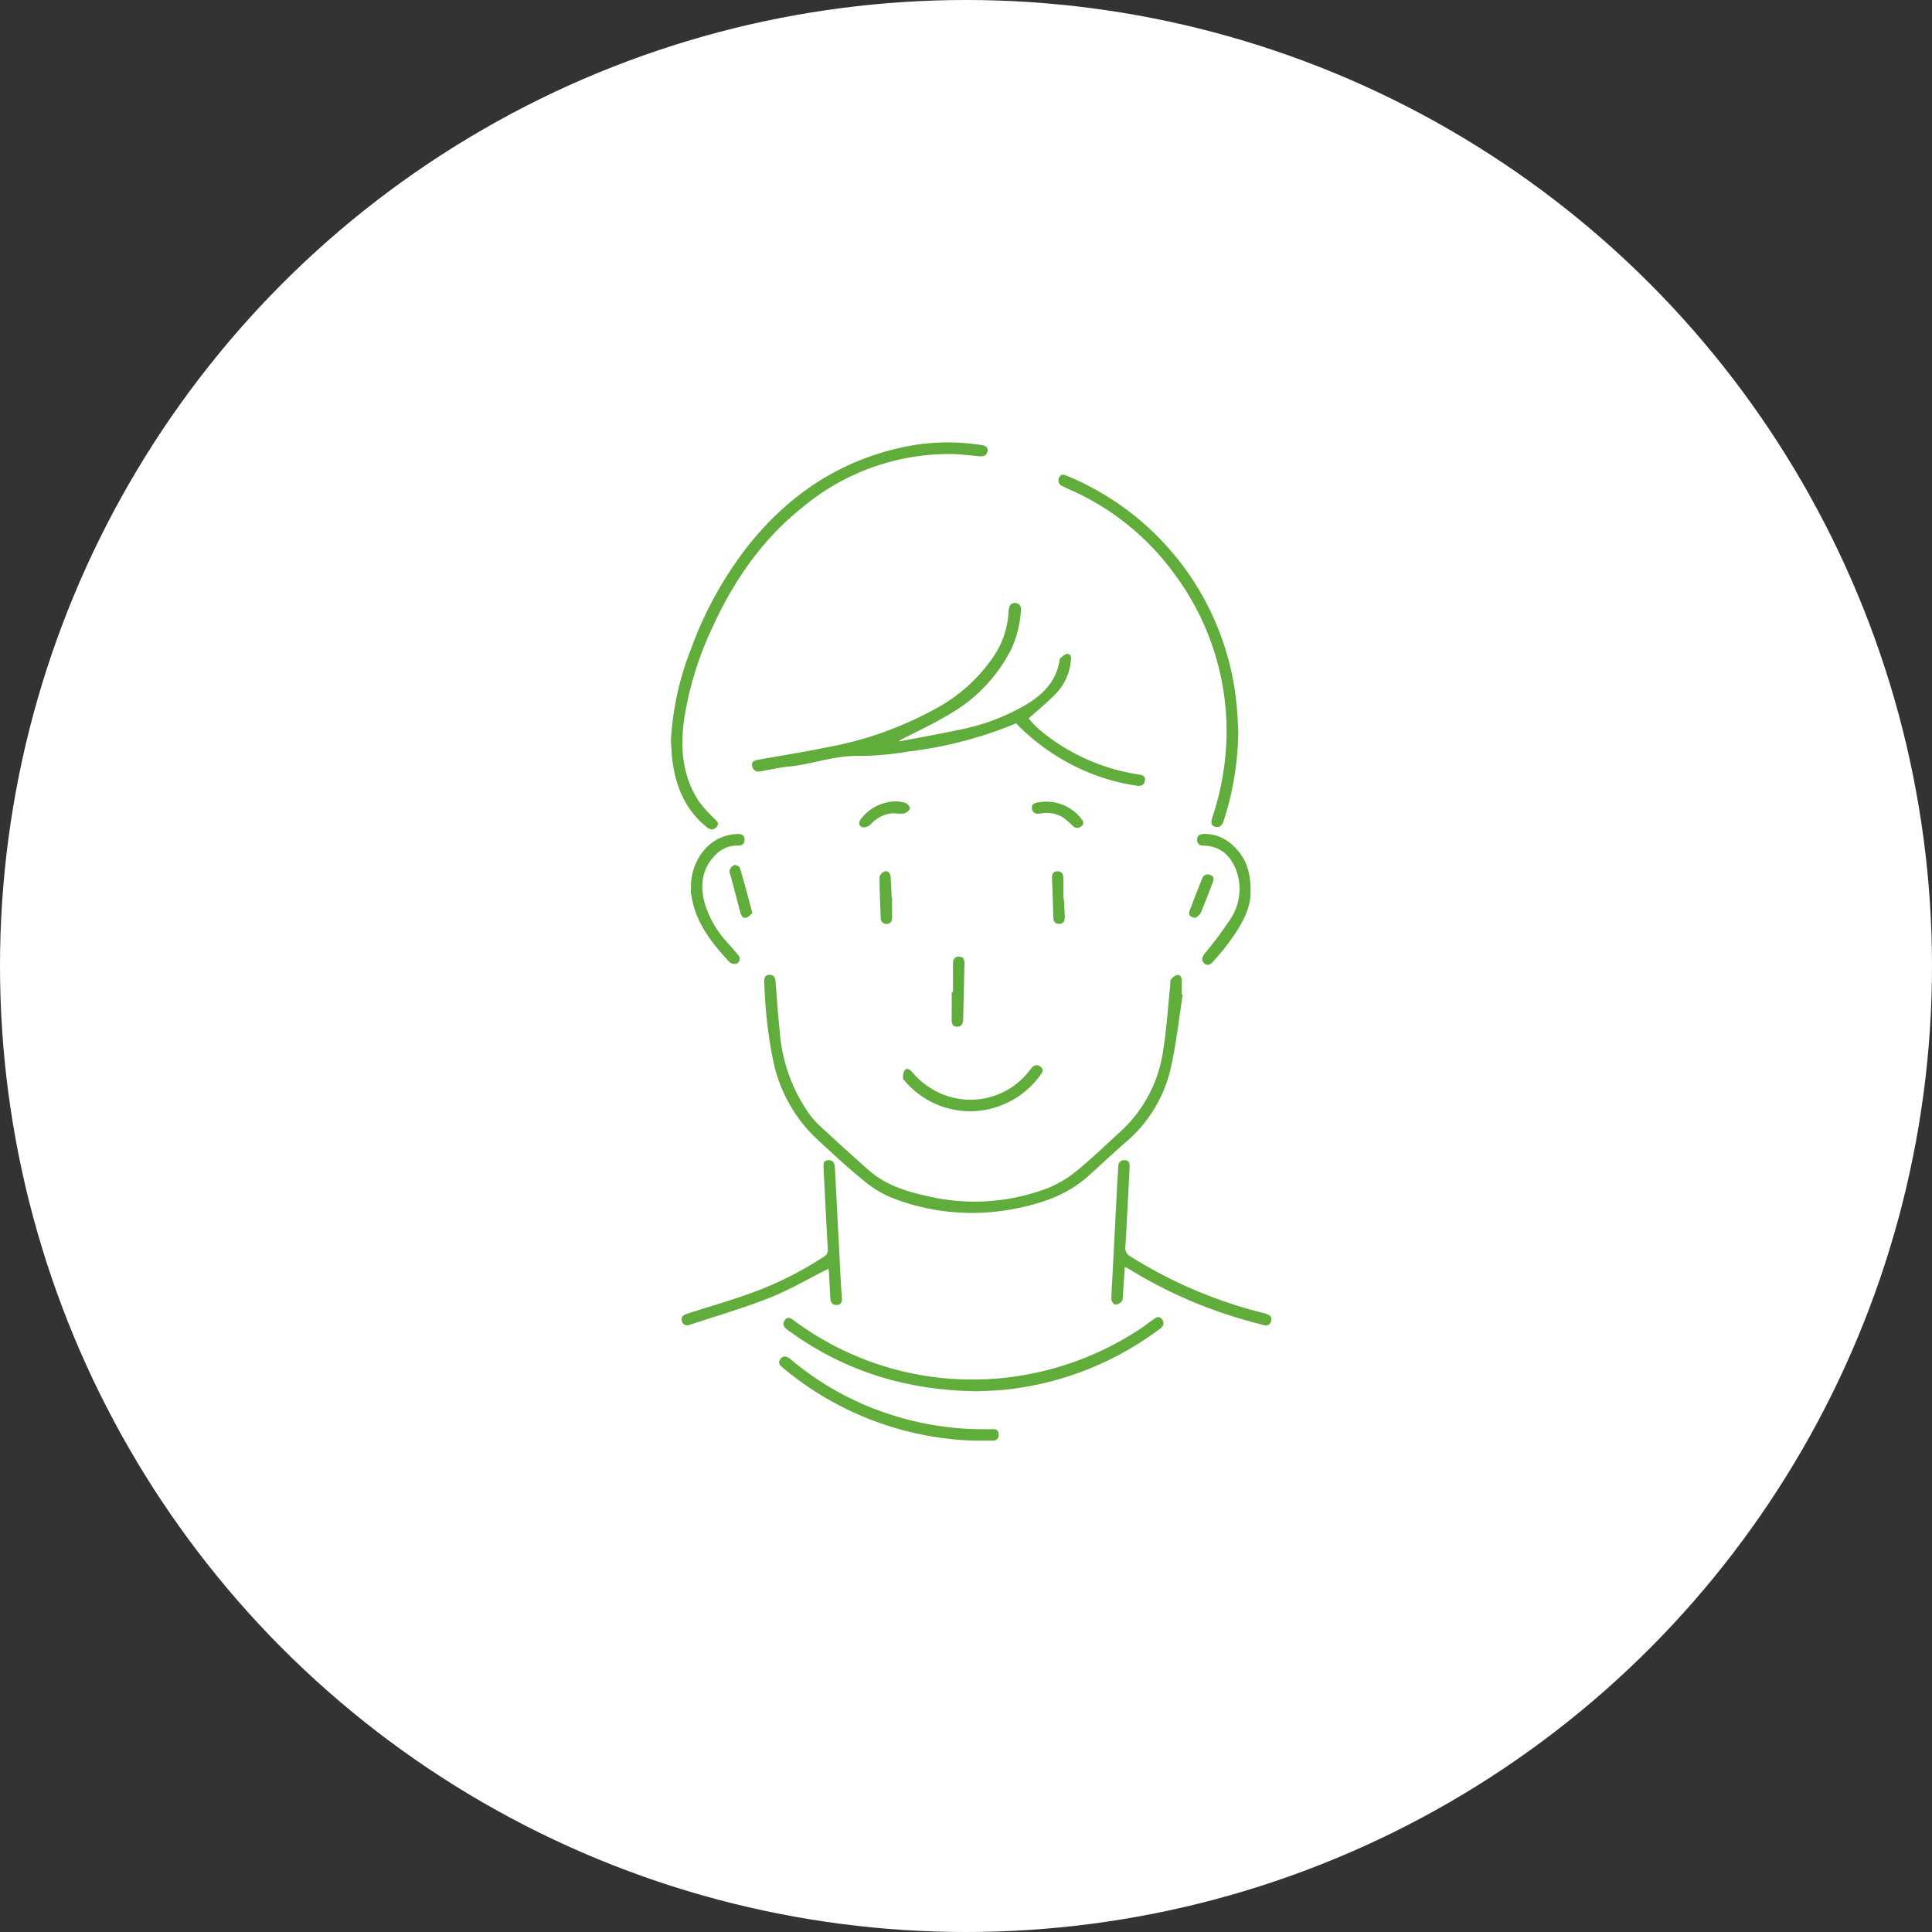 <svg xmlns="http://www.w3.org/2000/svg" width="311" height="311" viewBox="0 0 311 311">
  <rect x="0" y="0" width="311" height="311" fill="#333333" stroke="none"/>
  <g id="グループ_96" data-name="グループ 96" transform="translate(-89 -7250)">
    <circle id="楕円形_1" data-name="楕円形 1" cx="155.5" cy="155.5" r="155.5" transform="translate(89 7250)" fill="#fff"/>
    <g id="_19" data-name="19" transform="translate(-142.92 7153.21)">
      <path id="パス_293" data-name="パス 293" d="M433.754,329.271c3.155-.6,6.319-1.163,9.459-1.828a34.42,34.42,0,0,0,11.166-4.2c2.643-1.639,4.688-3.757,5.186-7,.019-.121.028-.29.106-.35.357-.266.727-.679,1.112-.7.6-.037.67.517.616,1.021a8.864,8.864,0,0,1-2.327,5.266c-1.393,1.468-2.987,2.744-4.481,4.094a17.516,17.516,0,0,0,1.6,1.693,32.32,32.32,0,0,0,15.659,7.255c.153.026.307.045.458.078.526.115,1.1.208,1,.954s-.623.947-1.291.85a32.843,32.843,0,0,1-8.372-2.381,34.635,34.635,0,0,1-11.073-7.654,65.613,65.613,0,0,1-17.335,4.531,48.544,48.544,0,0,1-7.859.712c-3.958-.125-7.612,1.352-11.458,1.721-1.536.147-3.051.515-4.578.766a1.022,1.022,0,0,1-1.254-.833c-.162-.675.294-.926.887-1.032,3.75-.664,7.515-1.259,11.243-2.026a57.652,57.652,0,0,0,17.268-6.133,26.358,26.358,0,0,0,9.619-8.711,14.1,14.1,0,0,0,2.243-6.806A4.988,4.988,0,0,1,451.4,308c.1-.618.389-1.084,1.09-1s.915.58.859,1.211a17.756,17.756,0,0,1-1.5,6.1,25.034,25.034,0,0,1-10.177,10.675c-2.53,1.533-5.24,2.768-7.87,4.137-.015.05-.032.1-.046.153Z" transform="translate(-57.087 -113.135)" fill="#60ad3b"/>
      <path id="パス_294" data-name="パス 294" d="M488.086,632.015c-.6,3.815-1.019,7.671-1.847,11.438a21.969,21.969,0,0,1-7.212,12.186c-2.085,1.8-4.083,3.707-6.135,5.549-3.317,2.974-7.32,4.375-11.624,5.22a35.367,35.367,0,0,1-18.947-1.324,17.356,17.356,0,0,1-4.957-2.647c-2.857-2.271-5.534-4.775-8.222-7.253a23.965,23.965,0,0,1-7.067-13.015,72.348,72.348,0,0,1-1.341-12.268c-.022-.534.045-1.031.712-1.09.69-.063,1.032.316,1.086.978.221,2.654.387,5.314.668,7.963a26.529,26.529,0,0,0,4.688,13.335,13.7,13.7,0,0,0,1.709,1.957c2.617,2.418,5.246,4.825,7.917,7.182,2.839,2.5,6.326,3.534,9.942,4.3a33,33,0,0,0,18.648-1.3,17.418,17.418,0,0,0,4.784-2.772c2.5-2.02,4.816-4.278,7.2-6.447a21.781,21.781,0,0,0,6.84-12.991c.567-3.477.778-7.011,1.146-10.519.032-.307-.052-.694.1-.906a1.825,1.825,0,0,1,.982-.753c.552-.089.785.357.776.908-.013.742,0,1.484,0,2.228l.149.043Z" transform="translate(-65.779 -375.087)" fill="#60ad3b"/>
      <path id="パス_295" data-name="パス 295" d="M339.92,216a46.949,46.949,0,0,1,3.179-14.6,60.569,60.569,0,0,1,9.31-16.845c6.332-7.924,14.3-13.371,24.273-15.653a34.562,34.562,0,0,1,13.2-.474c.547.086,1.092.233,1,.952-.084.677-.549.919-1.2.865-1.635-.132-3.268-.366-4.9-.372a36.881,36.881,0,0,0-23.637,8.544c-6.644,5.292-11.282,12.1-14.732,19.782a53.75,53.75,0,0,0-4.345,14.256c-.69,4.719-.318,9.293,2.394,13.4a21.694,21.694,0,0,0,2.42,2.675c.378.4.934.759.379,1.386-.523.592-1.051.452-1.618-.009-3.432-2.792-4.968-6.546-5.5-10.8-.134-1.073-.154-2.161-.218-3.1Z" fill="#60ad3b"/>
      <path id="パス_296" data-name="パス 296" d="M704.266,237.2a47.78,47.78,0,0,1-2.362,14.556c-.225.688-.6,1.131-1.343.924-.779-.219-.673-.843-.482-1.447a44.353,44.353,0,0,0,2.284-12.565,42.339,42.339,0,0,0-8.391-26.7,41.378,41.378,0,0,0-16.717-13.518c-.452-.2-.908-.4-1.343-.634a.951.951,0,0,1-.424-1.416c.292-.565.752-.4,1.2-.21a44.446,44.446,0,0,1,27.418,38.168c.084,1.079.121,2.163.156,2.837Z" transform="translate(-273.019 -22.805)" fill="#60ad3b"/>
      <path id="パス_297" data-name="パス 297" d="M468.551,936.913c-11.656-.13-21.689-3.333-30.625-9.892-.584-.43-.893-.913-.424-1.555.508-.7,1.042-.257,1.518.095a48.125,48.125,0,0,0,34,9.165,49.035,49.035,0,0,0,21.245-7.574c.861-.549,1.672-1.174,2.506-1.767.472-.337.965-.7,1.445-.063s.177,1.179-.383,1.581c-.954.686-1.914,1.371-2.906,2.005a49.939,49.939,0,0,1-21.685,7.718c-1.752.2-3.523.218-4.689.286Z" transform="translate(-79.244 -616.164)" fill="#60ad3b"/>
      <path id="パス_298" data-name="パス 298" d="M723.278,806.363c-.106,1.62-.2,3.159-.312,4.695-.022.3-.007.7-.188.876a1.532,1.532,0,0,1-1.049.484c-.238-.028-.6-.551-.6-.848.015-1.516.13-3.03.208-4.546q.349-6.772.7-13.545c.056-1.083.141-2.163.186-3.246.028-.675.337-1.07,1.014-1.062.774.007.852.56.82,1.174-.221,4.237-.419,8.475-.679,12.71a1.539,1.539,0,0,0,.837,1.628,73.928,73.928,0,0,0,21.176,9.044c.24.061.484.115.716.2.512.18.885.474.738,1.1a.87.87,0,0,1-1.205.677c-1.051-.26-2.1-.523-3.138-.835a73.754,73.754,0,0,1-18.624-8.235,4.684,4.684,0,0,0-.6-.262Z" transform="translate(-310.3 -505.623)" fill="#60ad3b"/>
      <path id="パス_299" data-name="パス 299" d="M372.819,806.655c-3.2,1.6-6.231,3.395-9.466,4.676-4.193,1.661-8.545,2.92-12.833,4.342-.623.206-1.14.035-1.3-.653-.164-.718.339-.96.921-1.146,3.627-1.159,7.294-2.21,10.859-3.532a56.881,56.881,0,0,0,11.163-5.673,1.159,1.159,0,0,0,.549-1.233c-.24-4.3-.454-8.6-.67-12.9-.032-.625-.128-1.341.807-1.352.824-.011.984.593,1.019,1.272q.472,9.143.949,18.289c.045.835.1,1.67.166,2.5.045.606-.02,1.194-.763,1.246-.779.054-1.068-.471-1.1-1.19-.067-1.393-.147-2.785-.227-4.178a3.99,3.99,0,0,0-.074-.467Z" transform="translate(-7.547 -505.631)" fill="#60ad3b"/>
      <path id="パス_300" data-name="パス 300" d="M465.063,972.642a50.355,50.355,0,0,1-30.856-11.67c-.478-.394-.982-.8-.487-1.451.528-.688,1.124-.433,1.683.039a47.221,47.221,0,0,0,16.691,9.077A48.179,48.179,0,0,0,466.73,970.8c.372,0,.744,0,1.114-.015.64-.032,1.03.242,1.027.9a.9.9,0,0,1-1.021.952c-1.053.009-2.106,0-2.788,0Z" transform="translate(-76.186 -643.943)" fill="#60ad3b"/>
      <path id="パス_301" data-name="パス 301" d="M357.266,515.5c-.1-3.516,2.178-7.866,6.626-8.506a7.29,7.29,0,0,1,.921-.078c.592-.009,1.057.182,1.073.869s-.333,1-1.031,1a4.76,4.76,0,0,0-3.261,1.131c-2.44,2.174-2.935,4.9-2.174,7.943a16.066,16.066,0,0,0,3.791,6.624c.549.629,1.12,1.243,1.628,1.9a.865.865,0,0,1-.16,1.373,1.28,1.28,0,0,1-1.192-.19c-2.842-3.064-5.424-6.293-6.129-10.6a4.337,4.337,0,0,1-.087-.454C357.257,516.184,357.266,515.844,357.266,515.5Z" transform="translate(-14.117 -275.874)" fill="#60ad3b"/>
      <path id="パス_302" data-name="パス 302" d="M803.867,516.374c-.017,2.967-1.92,5.925-4.092,8.758-.6.785-1.272,1.522-1.922,2.269-.4.456-.895.789-1.434.3s-.35-1.04.056-1.57a62.665,62.665,0,0,0,4.051-5.419,8.765,8.765,0,0,0,1.032-8c-.932-2.416-2.58-3.9-5.273-3.966-.644-.015-1.016-.3-1.027-.928-.013-.649.4-.924,1.017-.949a6.5,6.5,0,0,1,4.661,1.767c2.057,1.829,3.023,4.18,2.93,7.738Z" transform="translate(-370.639 -275.831)" fill="#60ad3b"/>
      <path id="パス_303" data-name="パス 303" d="M551.566,714.383a13.841,13.841,0,0,1-10.422-4.821c-.121-.14-.329-.3-.324-.439a2.494,2.494,0,0,1,.225-1.3c.355-.467.828-.214,1.174.182a13.133,13.133,0,0,0,3.951,3.181,11.959,11.959,0,0,0,14.9-3.227c.134-.169.277-.333.411-.5a.954.954,0,0,1,1.456-.251c.564.426.327.889-.02,1.362a14.013,14.013,0,0,1-11.347,5.815Z" transform="translate(-163.53 -438.71)" fill="#60ad3b"/>
      <path id="パス_304" data-name="パス 304" d="M583.059,618.714c0-1.516.007-3.03,0-4.546,0-.685.223-1.181.986-1.161.737.02.878.543.861,1.168q-.114,4.5-.212,9c-.015.651-.29,1.114-.964,1.124-.709.009-.9-.474-.889-1.131.026-1.484.009-2.971.009-4.455Z" transform="translate(-197.732 -362.229)" fill="#60ad3b"/>
      <path id="パス_305" data-name="パス 305" d="M654.356,478.932a7.1,7.1,0,0,1,5.778,2.658c.352.417.61.846.1,1.282a.985.985,0,0,1-1.419-.056,14,14,0,0,0-1.535-1.332,5.073,5.073,0,0,0-3.664-.647c-.673.1-1.226-.011-1.356-.742-.141-.794.467-.984,1.086-1.075.4-.058.8-.073,1.008-.089Z" transform="translate(-254.224 -253.092)" fill="#60ad3b"/>
      <path id="パス_306" data-name="パス 306" d="M394.315,541.413c-.262.225-.536.614-.9.738-.6.206-.891-.264-1.029-.776-.512-1.9-1.006-3.811-1.507-5.72-.093-.357-.311-.753-.229-1.068a1.392,1.392,0,0,1,.725-.889,1.053,1.053,0,0,1,.934.458c.694,2.331,1.306,4.686,2,7.256Z" transform="translate(-41.28 -297.663)" fill="#60ad3b"/>
      <path id="パス_307" data-name="パス 307" d="M508.82,478.692a5.664,5.664,0,0,1,1.54.236c.331.147.791.718.714.91a1.5,1.5,0,0,1-.984.8c-.653.113-1.354-.078-2.024-.015a5.2,5.2,0,0,0-3.279,1.737,1.7,1.7,0,0,1-1.166.506c-.733-.047-.93-.737-.417-1.371a7.148,7.148,0,0,1,5.616-2.805Z" transform="translate(-132.677 -252.897)" fill="#60ad3b"/>
      <path id="パス_308" data-name="パス 308" d="M671.616,543.612c.043.926.074,1.855.134,2.781.043.683-.164,1.211-.915,1.224-.686.011-.921-.459-.937-1.116-.05-2.072-.128-4.142-.206-6.213-.022-.591.121-1.083.791-1.14.7-.06,1.021.4,1.038,1.034.034,1.142.009,2.288.009,3.432h.087Z" transform="translate(-268.427 -302.104)" fill="#60ad3b"/>
      <path id="パス_309" data-name="パス 309" d="M522.472,543.48c0,1.021-.017,2.041.006,3.062.013.612-.182,1.066-.835,1.1a.892.892,0,0,1-1-.971c-.086-2.195-.19-4.388-.193-6.583a1.282,1.282,0,0,1,.818-.889c.538-.136.932.255.969.848.071,1.142.117,2.286.175,3.428h.06Z" transform="translate(-146.949 -302.131)" fill="#60ad3b"/>
      <path id="パス_310" data-name="パス 310" d="M789.4,548.892c-.872-.115-1.239-.439-1-1.094.655-1.762,1.347-3.51,2.041-5.257a.939.939,0,0,1,1.291-.567c.6.208.627.686.419,1.217-.646,1.633-1.257,3.281-1.951,4.894-.156.363-.593.6-.8.805Z" transform="translate(-365.002 -304.347)" fill="#60ad3b"/>
    </g>
  </g>
</svg>
